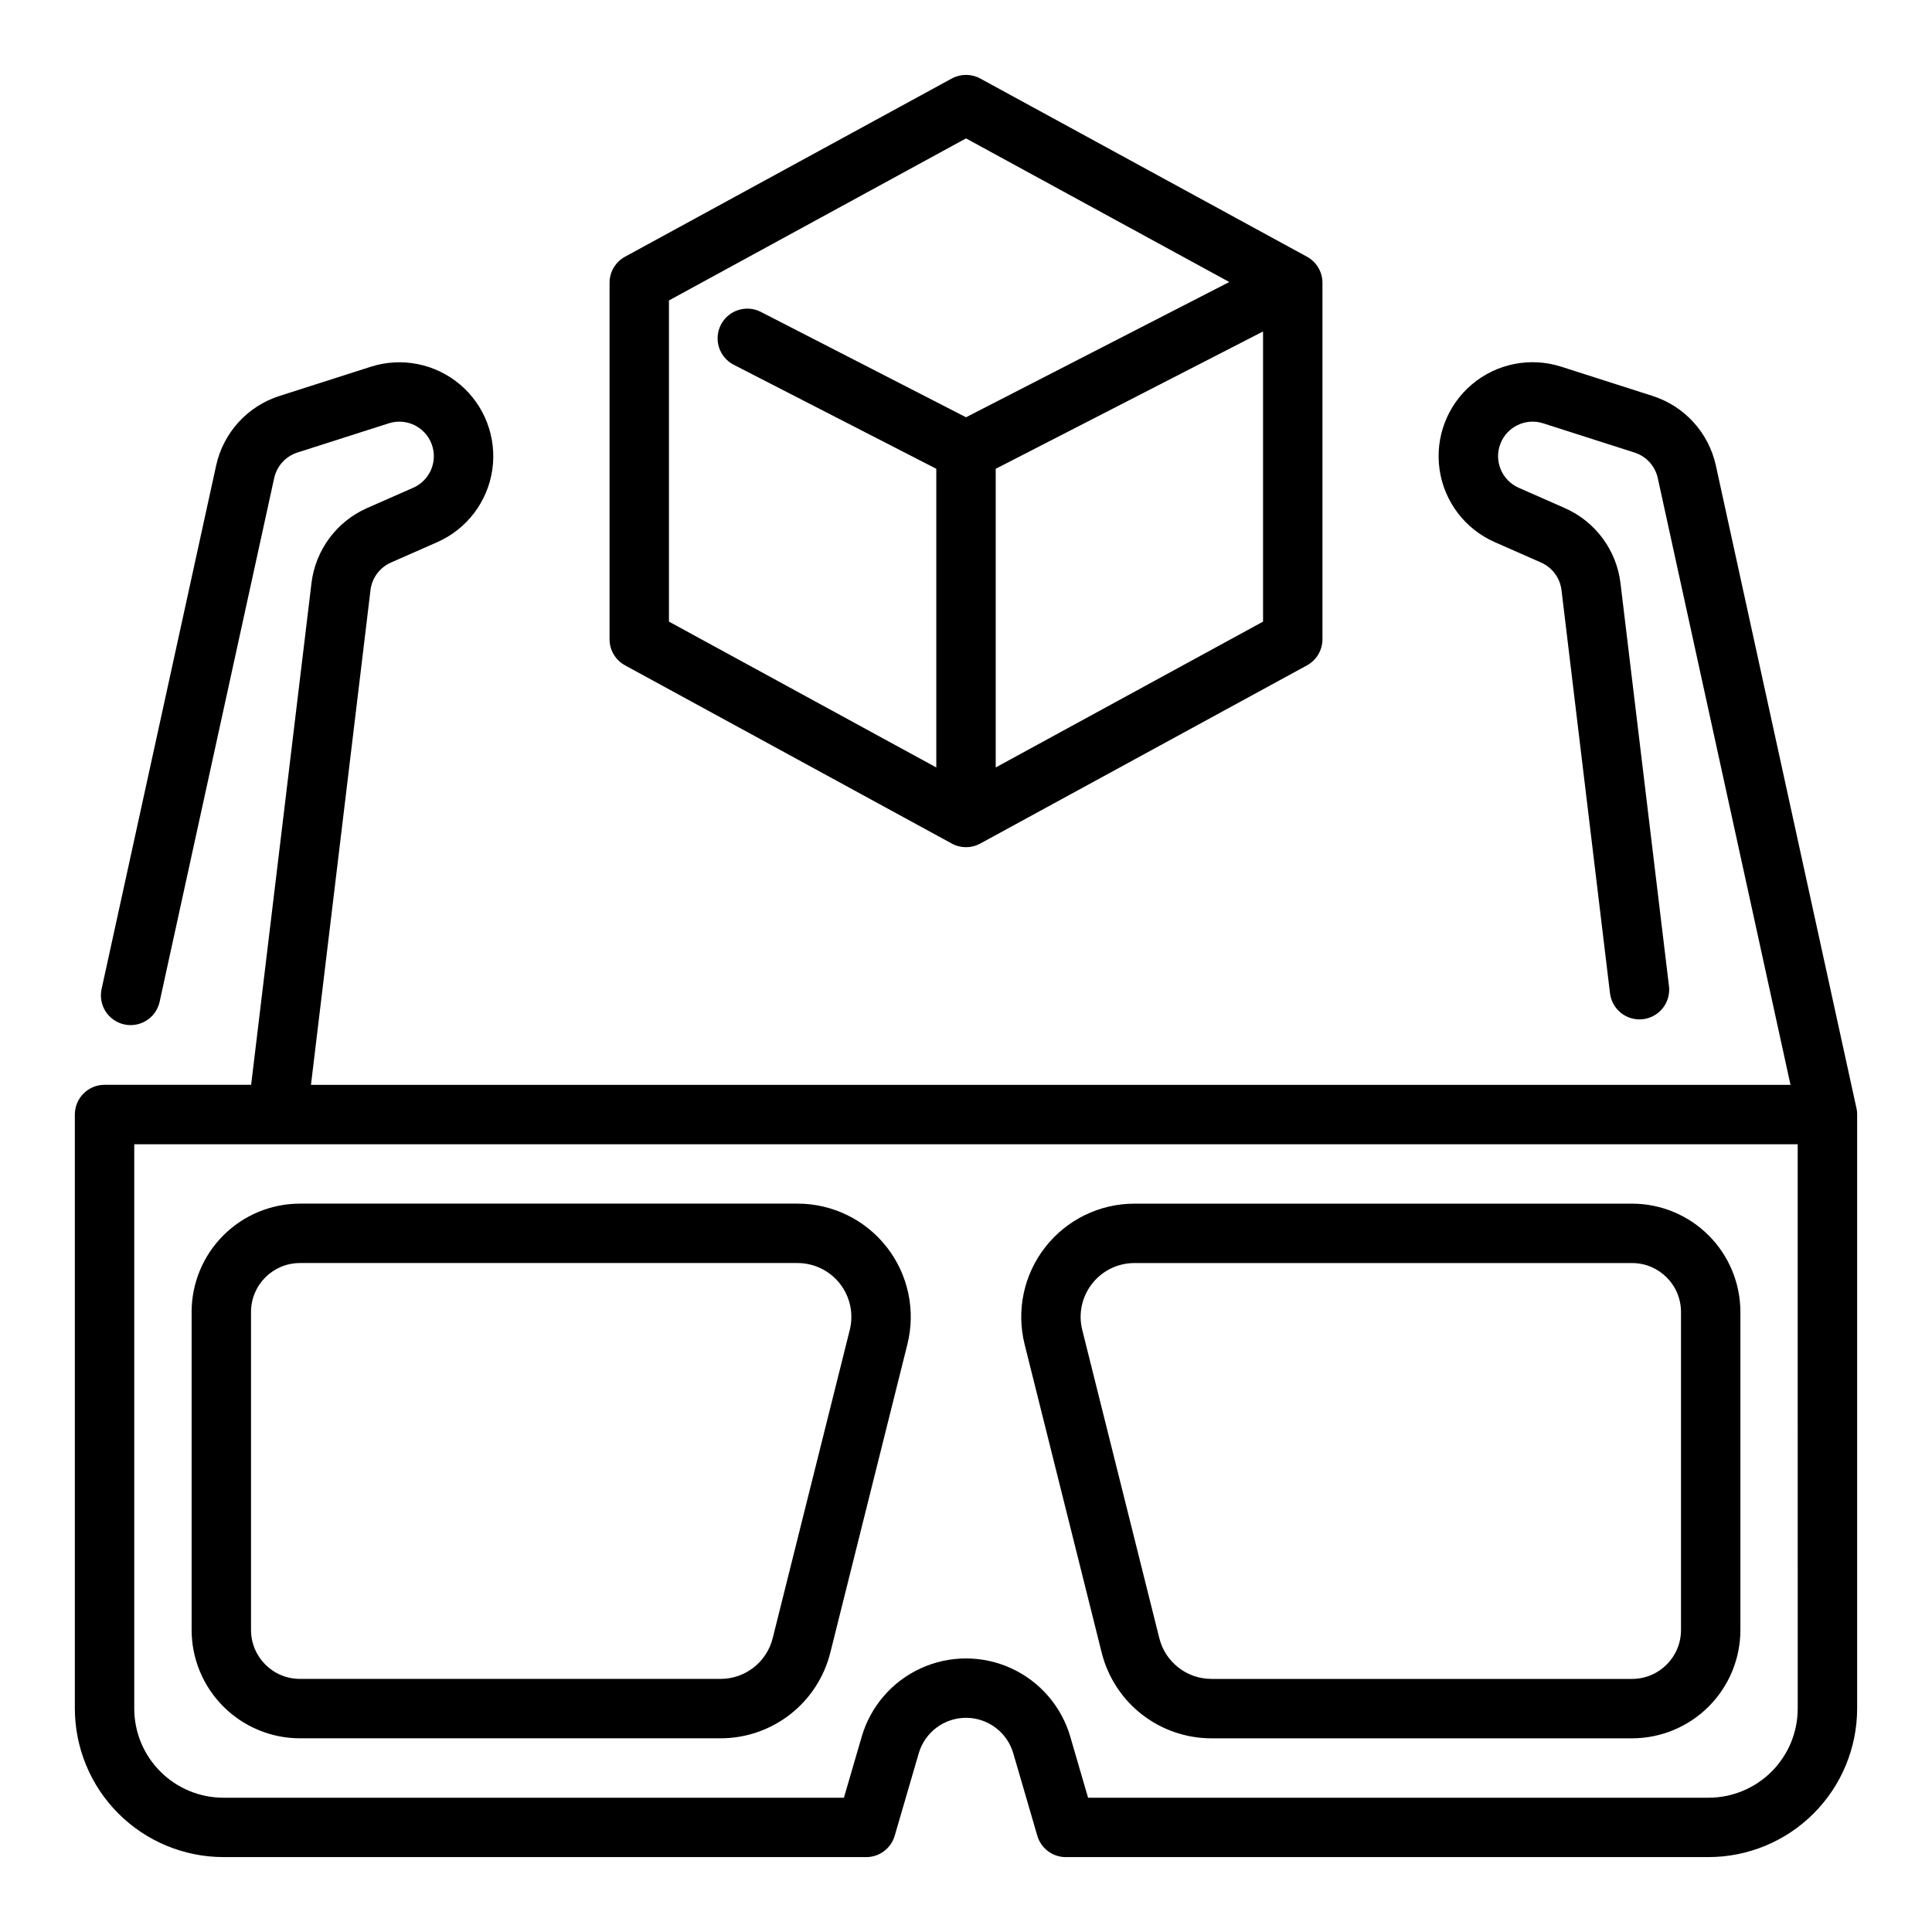 <?xml version="1.0" encoding="UTF-8"?>
<!-- Uploaded to: SVG Repo, www.svgrepo.com, Generator: SVG Repo Mixer Tools -->
<svg fill="#000000" width="800px" height="800px" version="1.1" viewBox="144 144 512 512" xmlns="http://www.w3.org/2000/svg">
 <g>
  <path d="m635.98 437.68-37.266-170.34c-1.906-8.672-8.277-15.68-16.73-18.398l-24.246-7.766v0.004c-8.176-2.625-17.125-0.848-23.68 4.699-6.555 5.547-9.789 14.078-8.555 22.574 1.23 8.5 6.758 15.762 14.617 19.215l12.297 5.418v0.004c2.949 1.309 4.996 4.066 5.394 7.269l12.836 106.71h0.004c0.211 2.106 1.262 4.031 2.91 5.356 1.648 1.32 3.762 1.922 5.859 1.668 2.098-0.25 4.008-1.336 5.297-3.008 1.289-1.676 1.852-3.797 1.562-5.891l-12.84-106.71c-1.074-8.719-6.641-16.234-14.668-19.801l-12.301-5.418v-0.004c-4.453-1.961-6.59-7.062-4.867-11.609 1.723-4.551 6.707-6.953 11.34-5.473l24.238 7.758c3.109 1 5.449 3.574 6.148 6.766l35.172 160.79h-392.09l15.777-131.13-0.004-0.004c0.398-3.199 2.445-5.957 5.391-7.269l12.309-5.418v-0.004c7.848-3.461 13.359-10.723 14.586-19.215 1.223-8.488-2.008-17.012-8.555-22.555-6.551-5.539-15.488-7.32-23.66-4.707l-24.246 7.758v-0.004c-8.445 2.723-14.812 9.723-16.723 18.391l-30.363 138.77c-0.445 2.039-0.062 4.176 1.062 5.934 1.129 1.758 2.906 2.996 4.945 3.441 4.25 0.93 8.445-1.758 9.375-6.008l30.359-138.79v0.004c0.699-3.184 3.035-5.758 6.141-6.758l24.238-7.75c4.629-1.48 9.609 0.922 11.332 5.465 1.727 4.543-0.406 9.645-4.852 11.609l-12.312 5.418c-8.023 3.57-13.586 11.09-14.66 19.805l-15.996 133.01h-38.844c-4.348 0-7.875 3.523-7.875 7.871v157.43c0.016 10.434 4.164 20.438 11.543 27.816s17.383 11.531 27.82 11.543l170.35 0.008c3.504 0 6.582-2.312 7.559-5.676l6.371-21.848c1.621-5.562 6.723-9.391 12.52-9.391 5.797-0.004 10.898 3.82 12.523 9.383l6.371 21.855c0.977 3.363 4.059 5.676 7.559 5.676l170.35-0.008c10.434-0.012 20.438-4.164 27.816-11.543 7.379-7.379 11.531-17.383 11.543-27.816v-157.43c0.012-0.566-0.047-1.133-0.18-1.684zm-15.566 159.12c-0.004 6.258-2.496 12.262-6.922 16.691-4.43 4.426-10.434 6.918-16.691 6.922l-164.45 0.008-4.719-16.191 0.004 0.004c-2.344-8.027-8.059-14.641-15.664-18.121-7.602-3.477-16.344-3.477-23.949 0-7.602 3.481-13.32 10.094-15.66 18.121v0.008l-4.719 16.18-164.45-0.008c-6.262-0.004-12.266-2.496-16.691-6.922-4.43-4.43-6.918-10.434-6.926-16.691v-149.56h440.83z"/>
  <path d="m194.78 491.67v84.301c0.008 7.609 3.035 14.902 8.414 20.281 5.379 5.379 12.672 8.406 20.277 8.418h111.46c6.699 0.004 13.203-2.231 18.48-6.352 5.277-4.121 9.023-9.891 10.641-16.391l20.414-81.664c2.242-8.965 0.23-18.465-5.457-25.75s-14.418-11.543-23.66-11.539h-131.88c-7.606 0.008-14.898 3.035-20.277 8.414-5.379 5.379-8.406 12.676-8.414 20.281zm15.742 0c0.008-7.148 5.801-12.945 12.949-12.953h131.88c4.394 0 8.547 2.027 11.25 5.492 2.703 3.461 3.66 7.981 2.594 12.242l-20.414 81.656c-1.578 6.363-7.293 10.824-13.848 10.816h-111.46c-7.148-0.008-12.941-5.801-12.949-12.953z"/>
  <path d="m435.95 581.94c1.621 6.496 5.367 12.266 10.645 16.387 5.277 4.117 11.781 6.352 18.477 6.348h111.46c7.606-0.012 14.898-3.039 20.277-8.418 5.379-5.379 8.406-12.672 8.414-20.281v-84.301c-0.008-7.606-3.035-14.902-8.414-20.281-5.379-5.379-12.672-8.406-20.277-8.414h-131.88c-9.242-0.004-17.969 4.254-23.656 11.539-5.691 7.285-7.703 16.785-5.461 25.75zm-2.543-97.73c2.695-3.473 6.848-5.5 11.246-5.488h131.88c7.148 0.008 12.941 5.805 12.949 12.953v84.301c-0.008 7.152-5.801 12.945-12.949 12.953h-111.46c-6.551 0.008-12.262-4.449-13.848-10.809l-20.414-81.664c-1.078-4.262-0.121-8.785 2.598-12.246z"/>
  <path d="m309.64 320.32 86.594 47.23-0.004 0.004c2.352 1.281 5.191 1.281 7.543 0l86.594-47.23v-0.004c2.527-1.379 4.102-4.027 4.098-6.91v-94.465c0.004-2.879-1.57-5.531-4.098-6.91l-86.594-47.23c-2.352-1.277-5.191-1.277-7.543 0l-86.594 47.23h0.004c-2.531 1.379-4.106 4.031-4.102 6.91v94.465c-0.004 2.883 1.57 5.531 4.102 6.91zm98.234 27.062v-79.148l70.848-36.391v76.895zm-86.594-123.76 78.723-42.945 69.77 38.059-69.77 35.844-54.359-27.918c-3.867-1.988-8.613-0.461-10.602 3.406-1.988 3.867-0.461 8.613 3.406 10.602l53.68 27.566v79.148l-70.848-38.648z"/>
 </g>
</svg>